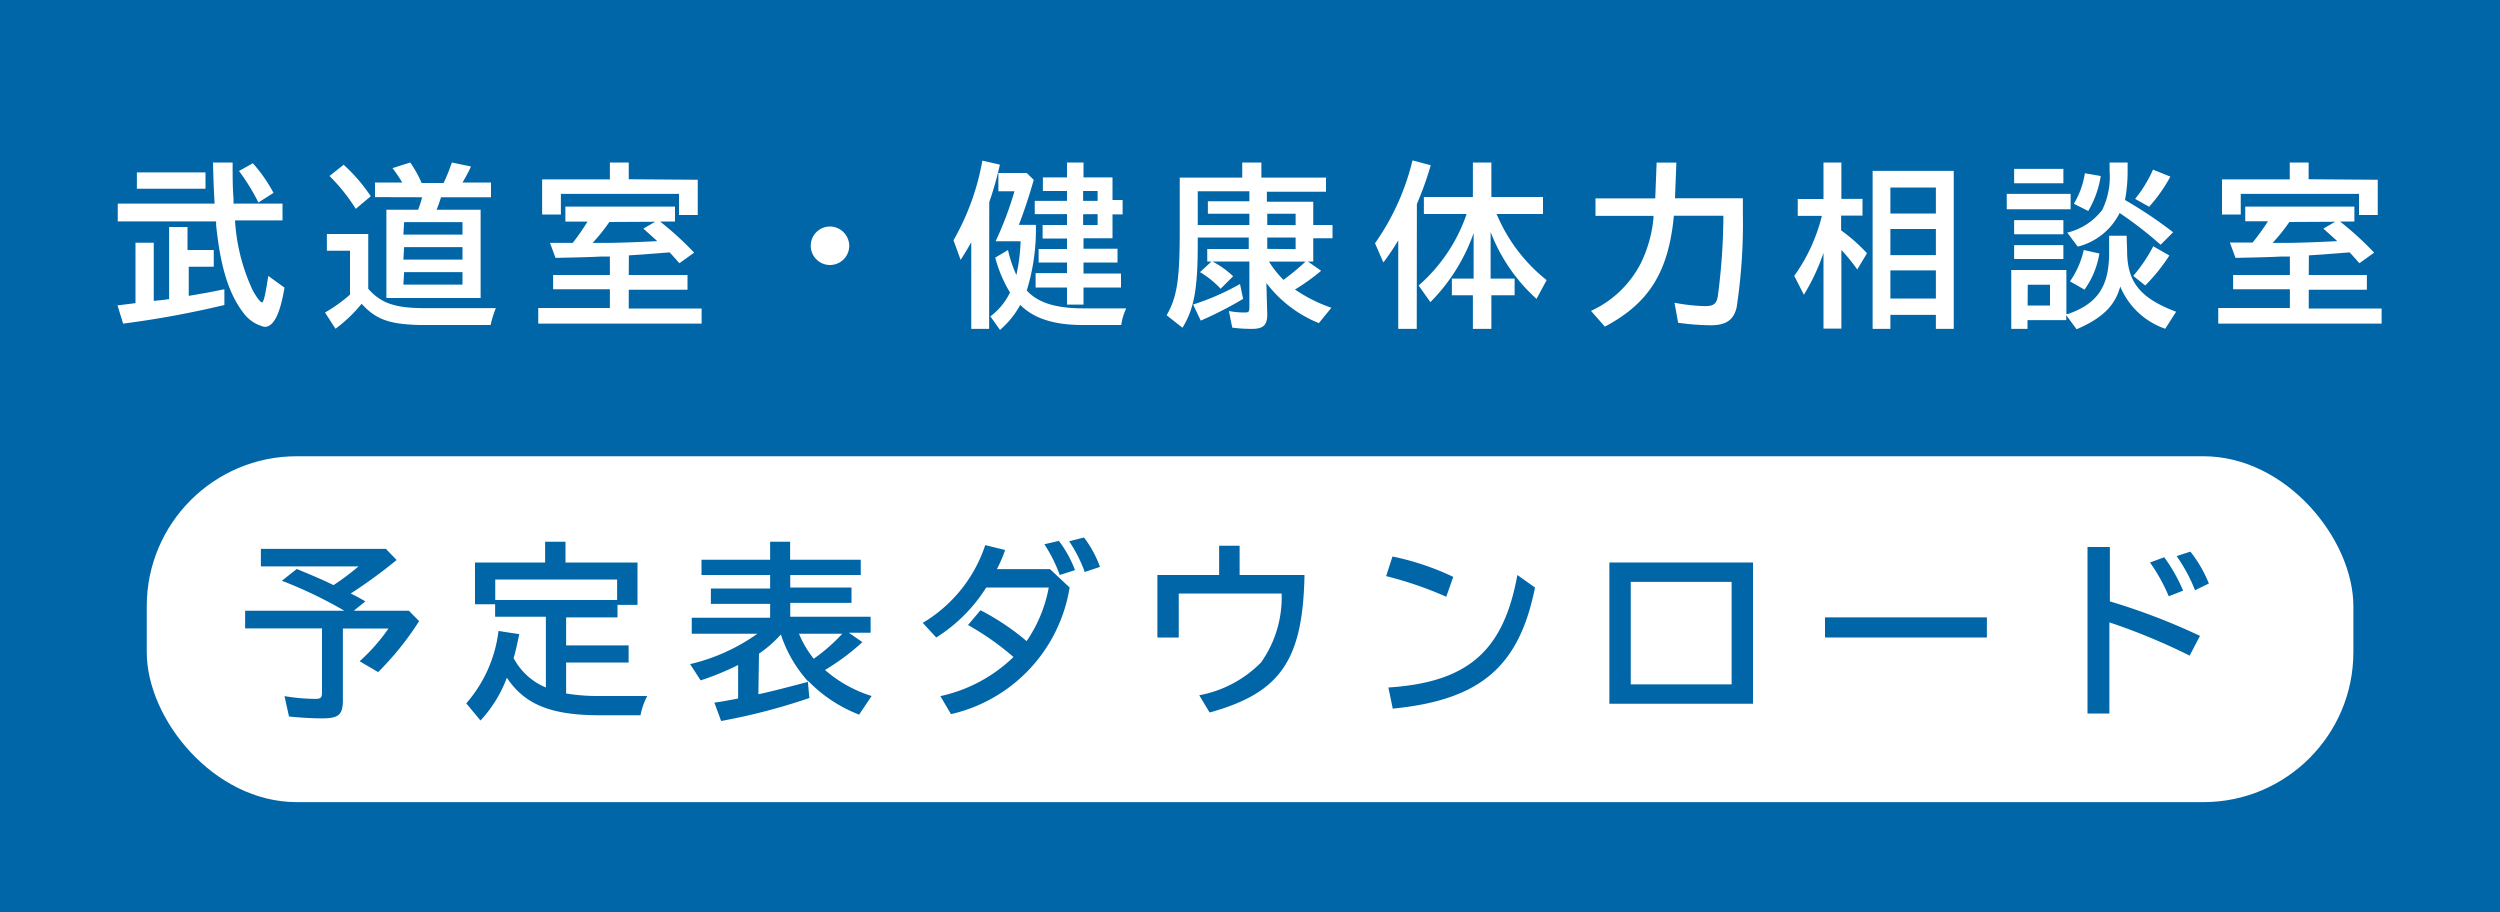 <svg xmlns="http://www.w3.org/2000/svg" viewBox="0 0 200 73"><defs><style>.cls-1{fill:#0066a8;}.cls-2{fill:#fff;}</style></defs><title>banner_budou_off</title><g id="レイヤー_2" data-name="レイヤー 2"><g id="レイヤー_1-2" data-name="レイヤー 1"><rect class="cls-1" width="200" height="73"/><path class="cls-2" d="M22.6,16.29v1.34H18.8a15.4,15.4,0,0,0,1.4,5.56c.27.52.63,1,.76,1s.28-.62.5-2.12l1.3.94c-.36,2.14-.87,3.14-1.6,3.14A2.91,2.91,0,0,1,19.45,25c-1.18-1.55-1.83-3.74-2.16-7v-.29H9.42V16.29h7.75c-.06-.91-.1-2-.13-3.29h1.57c0,1.22,0,2,.07,2.87v.42ZM17.1,20v1.34h-2v2.33l.85-.15c.79-.13,1-.18,2-.38l0,1.26a77.15,77.15,0,0,1-8.1,1.49l-.45-1.46.81-.1.63-.08V19.42h1.46v4.65L13,24l.53-.07V18.16H15V20Zm-.66-6.21V15.1H10.95V13.79Zm4.23,2.41a15.91,15.91,0,0,0-1.55-2.52l1.11-.62a12.2,12.2,0,0,1,1.65,2.37Z"/><path class="cls-2" d="M29.46,23.1c1,1.15,2.16,1.55,4.47,1.55h5.74A7.77,7.77,0,0,0,39.25,26H33.57c-2.44-.06-3.52-.46-4.64-1.7a11.46,11.46,0,0,1-2.09,2L26,25a11.83,11.83,0,0,0,2-1.43V20.06H26.15V18.72h3.31Zm-1-6.39a14.21,14.21,0,0,0-2.1-2.63l1.13-.9a13.31,13.31,0,0,1,2.17,2.52ZM30,15.77V14.6h2.18a11.91,11.91,0,0,0-.78-1.15L32.82,13a9.1,9.1,0,0,1,.91,1.64h1.76A15.67,15.67,0,0,0,36.15,13l1.53.32A13.3,13.3,0,0,1,37,14.6h2.28v1.18h-4c-.15.49-.18.55-.35,1h3.52v7.06H30.91V16.78h2.54a8.36,8.36,0,0,0,.32-1Zm2.27,3H37v-1H32.33Zm0,2H37v-1H32.33Zm0,2H37v-1H32.33Z"/><path class="cls-2" d="M50.3,22H55v1.18H50.3v1.5h5.83v1.21H43.06V24.64h5.73v-1.5H44.25V22h4.54V20.52h-.62c-1.21.06-2,.07-3.73.11L44,19.43h1.82A18.11,18.11,0,0,0,47,17.73H45.23v-1.2H54v1.19H52.8a25.23,25.23,0,0,1,2.73,2.49l-1.18.85c-.27-.31-.56-.64-.78-.87l-.78.06-1.42.11-1.06.07Zm5.52-7.62V17.2h-1.5V15.51H44.87v1.65h-1.5V14.35h5.42V13H50.3v1.34Zm-7.07,3.38a14.76,14.76,0,0,1-1.34,1.67h1.08c1.11,0,2.93-.08,4.09-.14-.41-.38-.69-.62-1.11-1l.94-.55Z"/><path class="cls-2" d="M67.94,19.66a1.54,1.54,0,1,1-1.54-1.54h0A1.56,1.56,0,0,1,67.94,19.66Z"/><path class="cls-2" d="M79.13,26.31H77.7V19.38c-.28.5-.49.85-.85,1.41l-.57-1.57a19.75,19.75,0,0,0,2.31-6.37l1.4.32a26,26,0,0,1-.85,3ZM80.64,20a10,10,0,0,0,.67,2,15,15,0,0,0,.34-2.7h-2a27.63,27.63,0,0,0,1.51-4H79.87V13.84h2.27l.56.55c-.35,1.23-.74,2.42-1.19,3.6h1.36a16.52,16.52,0,0,1-.73,5.25c.92,1,2.35,1.43,4.61,1.43H90.1A4.32,4.32,0,0,0,89.7,26H86.62c-2.3,0-3.92-.52-5-1.61a7,7,0,0,1-1.62,2l-.77-1.08a5.22,5.22,0,0,0,1.57-1.91,10.46,10.46,0,0,1-1.18-2.79Zm4.72-7h1.32v1.19H89V16h.81v1.15H89v1.91H86.68v.84H89.4V21H86.68v.88h3V23h-3v1.37H85.36V23H82.85V21.85h2.51V21H83.09V19.92h2.27v-.84H83.41V18h1.95v-.87H82.78V16.07h2.58v-.79H83.43V14.19h1.93Zm1.29,2.28v.79h1.16v-.79Zm0,1.86V18h1.16v-.87Z"/><path class="cls-2" d="M101.38,25.16c0,.85-.32,1.15-1.23,1.15a11.6,11.6,0,0,1-1.57-.1l-.27-1.33A6.47,6.47,0,0,0,99.6,25c.29,0,.35-.07.35-.42V20.92H97a7.36,7.36,0,0,1,1.65,1.18l-1,1A7.49,7.49,0,0,0,96,21.77l.92-.85h-.34v-1H99.9V19H95.82v.57c0,3.63-.32,5.17-1.22,6.65l-1.27-1c.84-1.46,1.05-2.87,1.05-6.83V14.21h5V13h1.53v1.21h5.17v1.13h-4.73v.8h3.71V18h1.54v1.06h-1.54v1.86h-.43l1.06.74a16.09,16.09,0,0,1-2.09,1.5,12,12,0,0,0,2.91,1.46l-1,1.23a9.92,9.92,0,0,1-4.2-3.21Zm-5.93-.8a19.45,19.45,0,0,0,3.75-1.64l.25,1.19a30,30,0,0,1-3.39,1.74Zm4.5-7.26H96.63v-1h3.32v-.8H95.82V18h4.13Zm3.7.91V17.1h-2.27V18Zm0,1.92V19h-2.27v.91Zm-2.13,1a8.13,8.13,0,0,0,1.16,1.46,19.6,19.6,0,0,0,1.76-1.46Z"/><path class="cls-2" d="M113.34,26.31h-1.48V19.23A19.26,19.26,0,0,1,110.67,21L110,19.46a19.35,19.35,0,0,0,3-6.63l1.46.39a26.57,26.57,0,0,1-1.11,3.1Zm6.39-9.19a13.31,13.31,0,0,0,4,5.29l-.81,1.5a13.9,13.9,0,0,1-3.67-5.35v3.73h1.92v1.33h-1.86v2.69h-1.48V23.62h-1.68V22.29h1.74V18.65a14.74,14.74,0,0,1-3.46,5.52l-.94-1.33a13.28,13.28,0,0,0,3.84-5.72h-3.42V15.76h3.92V13h1.48v2.76h4.13v1.36Z"/><path class="cls-2" d="M133.91,17.26c-.43,4.52-2,7-5.52,8.87l-1.11-1.26a8.41,8.41,0,0,0,4-3.84,10.38,10.38,0,0,0,1-3.61v-.15h-4.64v-1.4h4.78l.11-2.86h1.58L134,15.86h5.43v1.26a44.92,44.92,0,0,1-.5,7.48c-.24,1-.85,1.42-2.06,1.42a19.46,19.46,0,0,1-2.62-.2l-.29-1.6a15.06,15.06,0,0,0,2.41.27c.71,0,.94-.17,1.05-.76a49.83,49.83,0,0,0,.45-6.47Z"/><path class="cls-2" d="M145.88,20.23a16.4,16.4,0,0,1-1.57,3.35l-.77-1.51a14,14,0,0,0,2.21-4.8h-1.93V15.92h2.06V13h1.43v2.91H149v1.34h-1.71v1.18a13.79,13.79,0,0,1,2.07,1.83l-.78,1.3A13.76,13.76,0,0,0,147.31,20v6.29h-1.43Zm10.42,6.08h-1.43V25.19h-3.64v1.12h-1.42V13.67h6.49Zm-5.07-9.23h3.64V15h-3.64Zm0,3.33h3.64V18.32h-3.64Zm0,3.47h3.64V21.63h-3.64Z"/><path class="cls-2" d="M165.65,15.51v1.23h-5.11V15.51Zm4.52,4.57c0,2.48,1.05,3.78,3.92,4.86l-.87,1.36a6,6,0,0,1-3.6-3.38c-.41,1.53-1.44,2.54-3.49,3.42l-.83-1.12v.39h-3.1v.7h-1.3V21.6h4.41v3.52h.13c2.39-.84,3.31-2.23,3.29-5V18.86h1.4Zm-5.1-6.57v1.15h-3.94V13.51Zm0,4.1v1.13h-3.94V17.61Zm0,2v1.11h-3.94V19.61Zm-2.86,4.83H164V22.78h-1.78Zm8-10.7A12.36,12.36,0,0,1,170,16a34.62,34.62,0,0,1,3.85,2.58l-1,1a30.7,30.7,0,0,0-3.28-2.54,5.13,5.13,0,0,1-3.35,2.69l-.84-1.12a5,5,0,0,0,2.8-1.82,6,6,0,0,0,.59-3.05V13h1.44Zm-4.61,8.77A7.11,7.11,0,0,0,166.7,20l1.25.28a6.81,6.81,0,0,1-1.19,2.89Zm.31-6.21a6.7,6.7,0,0,0,.88-2.44l1.27.22a7.92,7.92,0,0,1-1,2.8Zm4.75,5.77a12.15,12.15,0,0,0,1.6-2.37l1.29.74a14.85,14.85,0,0,1-1.93,2.4Zm.15-6.16a10.21,10.21,0,0,0,1.43-2.34l1.39.56a12.45,12.45,0,0,1-1.7,2.41Z"/><path class="cls-2" d="M184.7,22h4.65v1.18H184.7v1.5h5.83v1.21H177.46V24.64h5.73v-1.5h-4.54V22h4.54V20.52h-.62c-1.21.06-2,.07-3.73.11l-.45-1.23h1.82a18.11,18.11,0,0,0,1.23-1.7h-1.82V16.53h8.73v1.19H187.2a25.23,25.23,0,0,1,2.73,2.49l-1.18.85c-.27-.31-.56-.64-.78-.87l-.78.06-1.42.11-1.06.07Zm5.52-7.62V17.2h-1.5V15.51h-9.46v1.65h-1.5V14.35h5.42V13h1.51v1.34Zm-7.07,3.38a14.76,14.76,0,0,1-1.34,1.67h1.08c1.11,0,2.93-.08,4.09-.14-.41-.38-.69-.62-1.11-1l.94-.55Z"/><rect class="cls-2" x="11.74" y="36.5" width="176.53" height="27.67" rx="12" ry="12"/><path class="cls-1" d="M31.73,44.8a40.44,40.44,0,0,1-3.67,2.68c.44.22.62.31,1.17.63l-.93.75h4.41l.82.83a23.78,23.78,0,0,1-3.28,4.08l-1.48-.87a14.77,14.77,0,0,0,2.31-2.62H27.43V56c0,1.19-.33,1.47-1.69,1.47-.69,0-1.79-.06-2.62-.15l-.36-1.63a15.43,15.43,0,0,0,2.43.22c.48,0,.57-.09.57-.54v-5.1H19.61V48.86h7.94a35,35,0,0,0-5-2.4l1.19-.94c1,.41,2.13.88,2.94,1.29a18.81,18.81,0,0,0,2-1.5H20.87v-1.4h10Z"/><path class="cls-1" d="M45.29,55.48a15.85,15.85,0,0,0,2.7.2h3.79a5.55,5.55,0,0,0-.54,1.54H48c-3.88,0-6-.83-7.45-3a10.36,10.36,0,0,1-2.11,3.42L37.3,56.27a10.75,10.75,0,0,0,2.58-5.79l1.66.25c-.15.75-.3,1.41-.45,1.92A5.17,5.17,0,0,0,43.67,55V49.34H39.61v-1H38V45h5.61V43.34h1.63V45H51v3.39H49.4v1H45.29v2.24h5V53h-5ZM39.62,48h9.75V46.36H39.62Z"/><path class="cls-1" d="M64.75,55.84a49.18,49.18,0,0,1-7.06,1.84l-.54-1.47c.65-.09.85-.13,1.9-.33V53.2a21.28,21.28,0,0,1-3,1.23l-.84-1.3a15.36,15.36,0,0,0,5.38-2.43H55.34V49.42h6.27V48.31H56.87V47.08h4.74V46H56.12V44.78h5.49V43.34h1.6v1.44h5.65V46H63.22v1h4.9v1.23h-4.9v1.11h6.43v1.28H67.91l1.08.75a17.69,17.69,0,0,1-2.75,2.08L66,53.6a10.37,10.37,0,0,0,3.73,2.08l-1,1.49a11.39,11.39,0,0,1-4.11-2.73Zm-4.08-.3c1.17-.25,2.76-.67,4-1a10.53,10.53,0,0,1-2.2-3.78,9.54,9.54,0,0,1-1.75,1.53Zm3.25-4.84a8.16,8.16,0,0,0,1.18,2,14,14,0,0,0,2.28-2Z"/><path class="cls-1" d="M85.57,47a12.41,12.41,0,0,1-9.49,10.13l-.85-1.44a12.09,12.09,0,0,0,5.85-3.13A22.12,22.12,0,0,0,77.44,50l1-1.18a19.27,19.27,0,0,1,3.69,2.47A11.14,11.14,0,0,0,83.9,47h-5a12.78,12.78,0,0,1-4,4l-1.08-1.17a11.4,11.4,0,0,0,5-6.22l1.59.39a10.27,10.27,0,0,1-.66,1.53H84Zm-.79-1a11.77,11.77,0,0,0-1.23-2.46l1.16-.27A9.19,9.19,0,0,1,86,45.61Zm2-.24a11.15,11.15,0,0,0-1.25-2.46l1.19-.3A8.91,8.91,0,0,1,88,45.35Z"/><path class="cls-1" d="M99.17,43.66V46h5.19c-.13,6.84-1.93,9.43-7.59,11l-.83-1.38A9.31,9.31,0,0,0,100.88,53a9,9,0,0,0,1.65-5.52H94.3V51H92.59V46h4.94V43.66Z"/><path class="cls-1" d="M115.7,47.74a29.41,29.41,0,0,0-4.81-1.65l.51-1.57a21.34,21.34,0,0,1,4.86,1.63ZM111.07,55c6.36-.42,9.21-2.9,10.32-9l1.41,1c-1.27,6.36-4.39,9-11.38,9.69Z"/><path class="cls-1" d="M140.24,45V56.3H128.75V45Zm-9.78,9.75h8.07v-8.2h-8.07Z"/><path class="cls-1" d="M158.95,49.39V51H146V49.39Z"/><path class="cls-1" d="M168.79,43.76v4.35A51.68,51.68,0,0,1,176,50.87l-.83,1.58a49.55,49.55,0,0,0-6.42-2.66v7.29H167V43.76Zm4.71,3.94A14.05,14.05,0,0,0,172,45l1.14-.42a13.36,13.36,0,0,1,1.51,2.67Zm2.1-.48a12.66,12.66,0,0,0-1.47-2.73l1.1-.36a10.3,10.3,0,0,1,1.48,2.55Z"/></g></g></svg>
